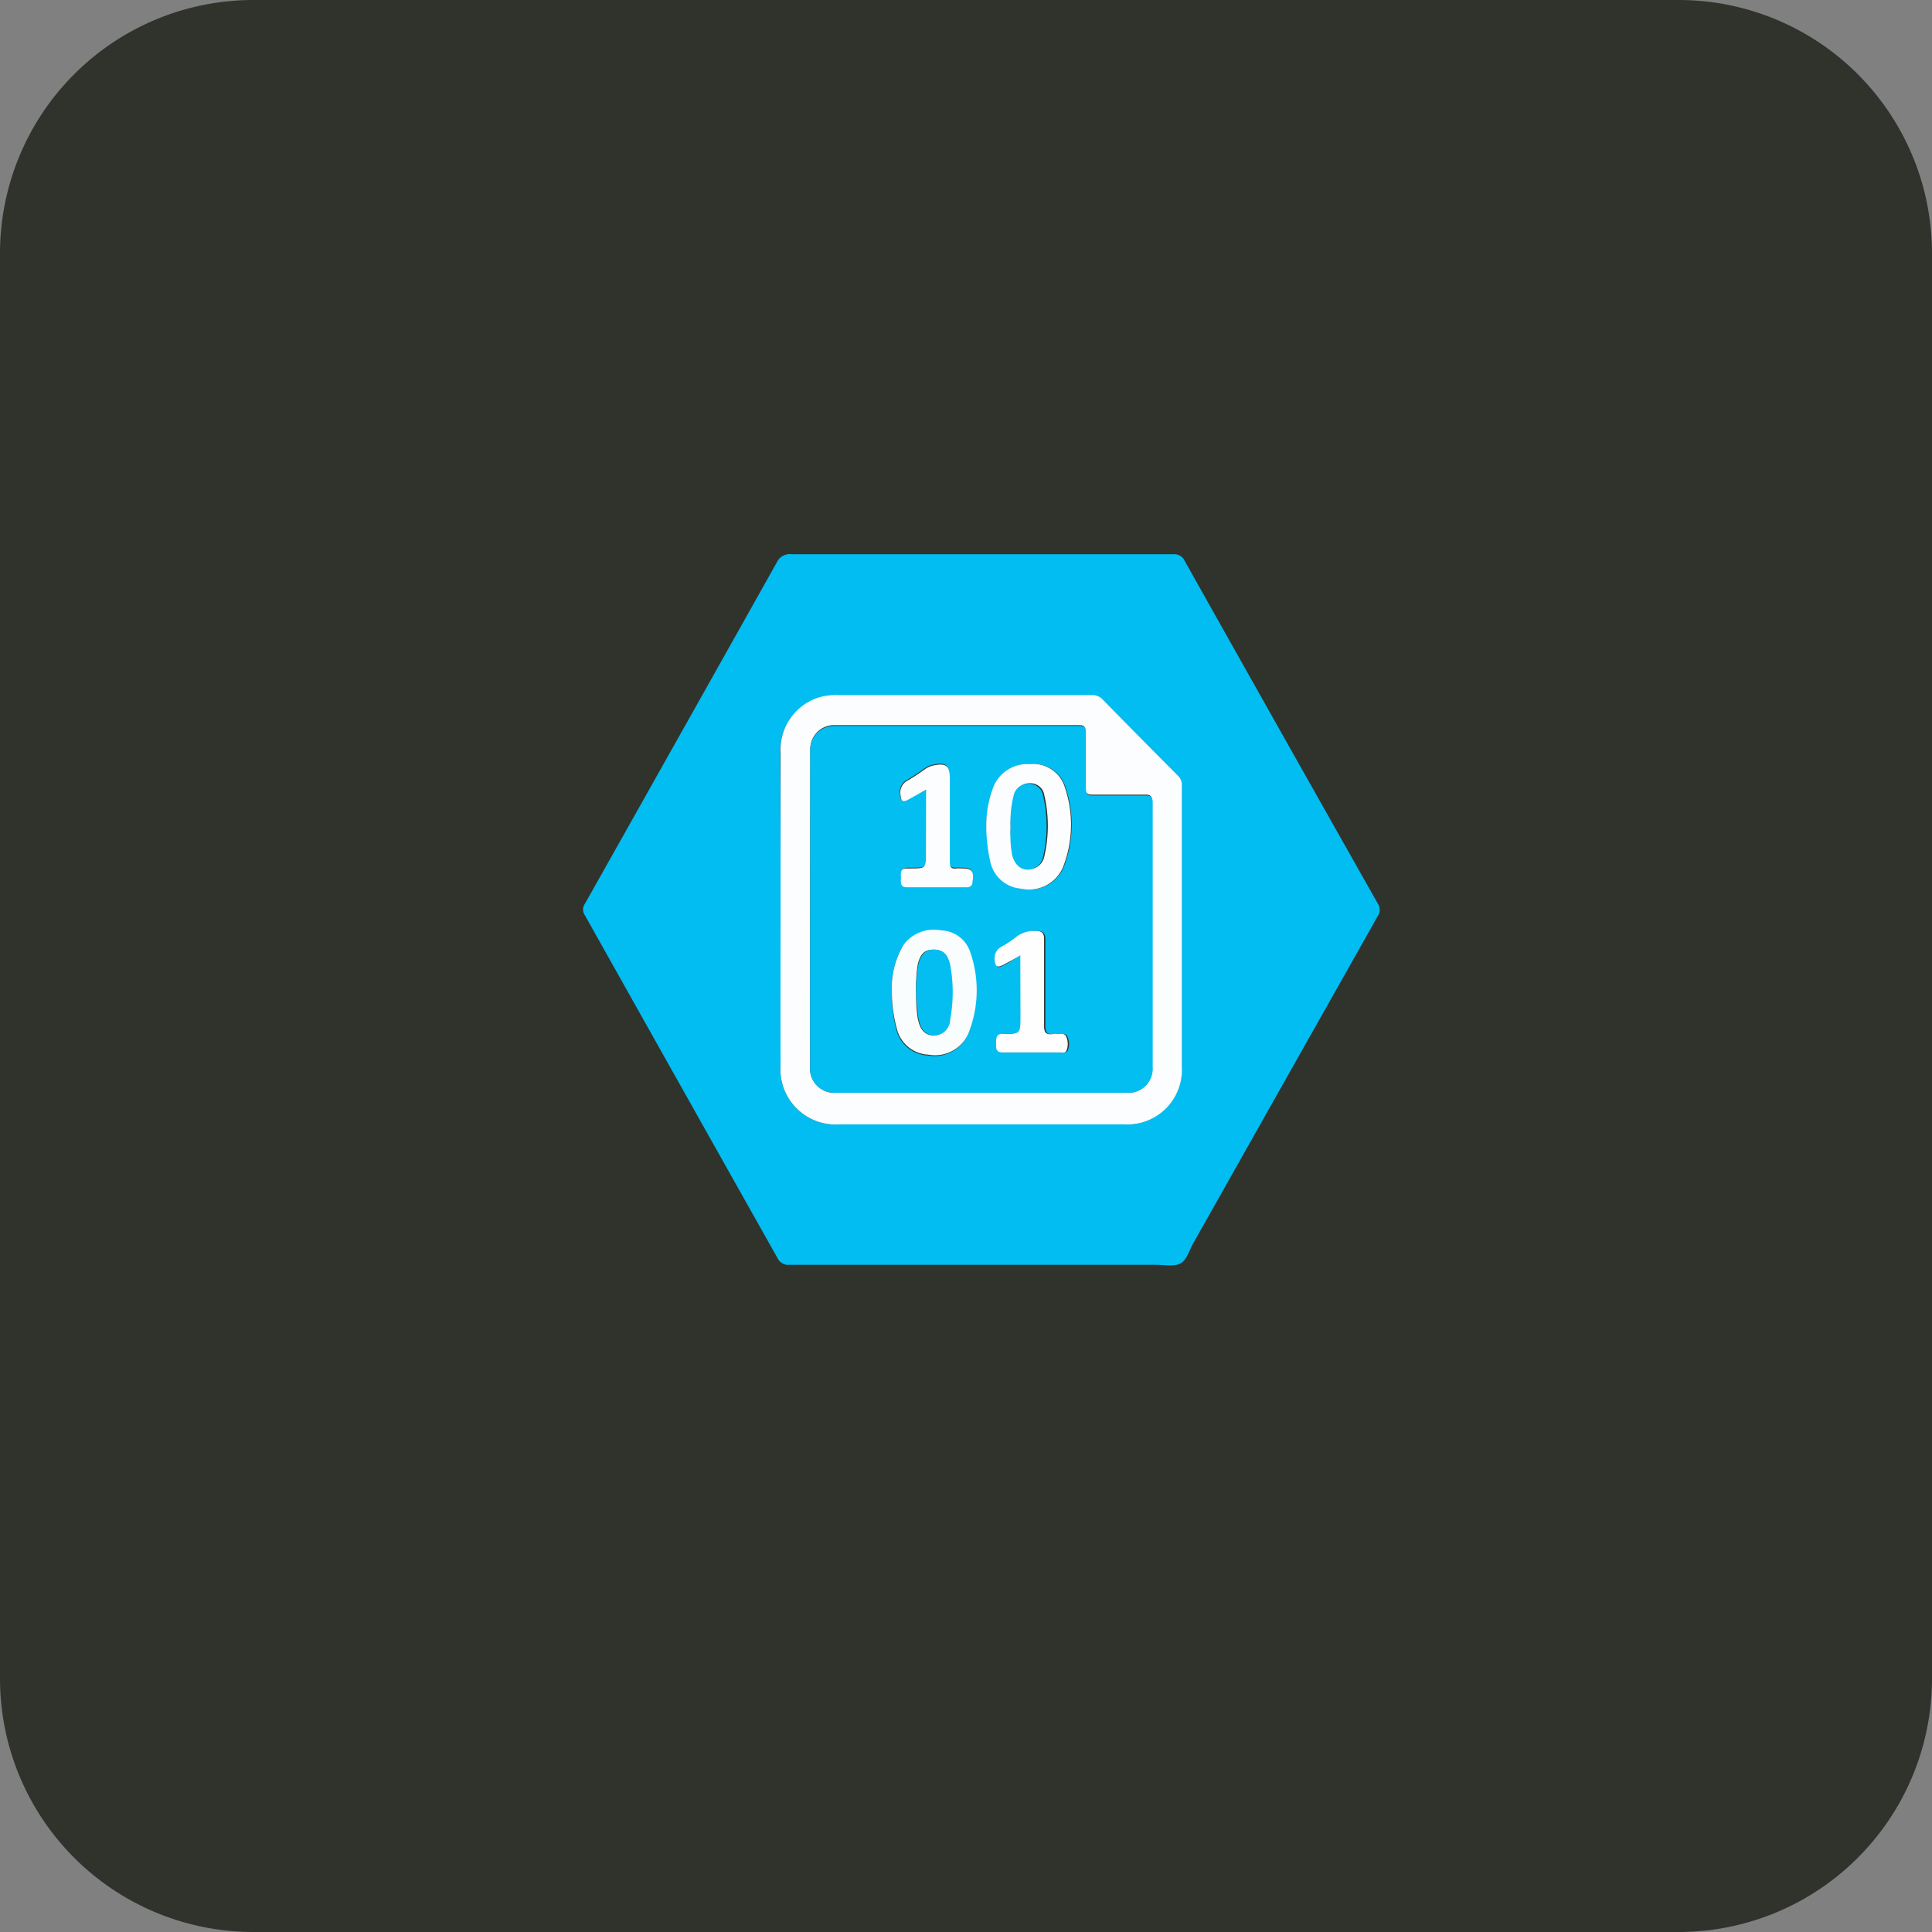 <svg xmlns="http://www.w3.org/2000/svg" id="Layer_1" data-name="Layer 1" viewBox="0 0 122 122"><rect x="0" y="0" width="122" height="122" fill="#808080" stroke="none"/><defs><style>.cls-1{fill:#30332c;}.cls-2{fill:#01bdf1;}.cls-3{fill:#fbfdfe;}.cls-4{fill:#02bef1;}.cls-5{fill:#f9fdfe;}.cls-6{fill:#fefefe;}.cls-7{fill:#04bef1;}</style></defs><path class="cls-1" d="M16,0h90a16,16,0,0,1,16,16v90a16,16,0,0,1-16,16H16A16,16,0,0,1,0,106V16A16,16,0,0,1,16,0Z"></path><path class="cls-2" d="M62,35H74.09a.71.71,0,0,1,.72.42Q80.88,46.23,87,57.05a.71.71,0,0,1,0,.8L75.37,78.47c-.26.45-.42,1.09-.82,1.31s-1,.09-1.59.09H49.86a.75.75,0,0,1-.77-.44Q43,68.61,36.93,57.79a.62.62,0,0,1,0-.71Q43,46.3,49.05,35.52A.9.9,0,0,1,50,35Q56,35,62,35ZM49.29,57.42c0,3.26,0,6.53,0,9.79A3.49,3.49,0,0,0,53.05,71H70.94a3.45,3.45,0,0,0,3.68-3.64c0-5.91,0-11.83,0-17.74a.78.78,0,0,0-.24-.61c-1.59-1.6-3.18-3.2-4.76-4.82a.9.9,0,0,0-.69-.28H53a4.21,4.21,0,0,0-1.17.14,3.47,3.47,0,0,0-2.56,3.56C49.28,50.86,49.29,54.14,49.29,57.42Z"></path><path class="cls-3" d="M49.29,57.42c0-3.28,0-6.56,0-9.83A3.47,3.47,0,0,1,51.85,44,4.21,4.21,0,0,1,53,43.89H68.94a.9.9,0,0,1,.69.28c1.58,1.62,3.17,3.22,4.76,4.82a.78.78,0,0,1,.24.61c0,5.91,0,11.83,0,17.74A3.45,3.45,0,0,1,70.94,71H53.05a3.49,3.49,0,0,1-3.76-3.76C49.28,64,49.29,60.68,49.29,57.42Zm1.87,0c0,3.29,0,6.59,0,9.89A1.53,1.53,0,0,0,52.81,69q9.13,0,18.29,0a1.52,1.52,0,0,0,1.66-1.65q0-8.35,0-16.71c0-.39-.13-.47-.48-.46-1.09,0-2.18,0-3.26,0-.37,0-.48-.08-.48-.46,0-1.16,0-2.34,0-3.51,0-.3-.06-.42-.4-.42H52.69a1.5,1.5,0,0,0-1.52,1.44c0,.2,0,.4,0,.6Z"></path><path class="cls-4" d="M51.16,57.42V47.88c0-.2,0-.4,0-.6a1.5,1.5,0,0,1,1.52-1.44H68.17c.34,0,.4.12.4.42,0,1.17,0,2.35,0,3.51,0,.38.11.47.48.46,1.08,0,2.17,0,3.26,0,.35,0,.48.07.48.46q0,8.36,0,16.71A1.52,1.52,0,0,1,71.1,69Q62,69,52.81,69a1.53,1.53,0,0,1-1.65-1.72C51.15,64,51.16,60.71,51.16,57.42Zm5.16,5.29A8.7,8.7,0,0,0,56.6,65a2.15,2.15,0,0,0,2,1.65,2.3,2.3,0,0,0,2.5-1.29,7.31,7.31,0,0,0,.15-5.15,2,2,0,0,0-1.84-1.41,2.4,2.4,0,0,0-2.37.89A5.36,5.36,0,0,0,56.32,62.71Zm6-10.44a10.47,10.47,0,0,0,.26,2.17,2.16,2.16,0,0,0,1.95,1.68,2.33,2.33,0,0,0,2.62-1.32,7.34,7.34,0,0,0,.14-5.06,2.08,2.08,0,0,0-2.2-1.49,2.33,2.33,0,0,0-2.26,1.3A6.71,6.71,0,0,0,62.28,52.27Zm-3.8-2.4v3.92c0,1,0,1-1,1a1.33,1.33,0,0,1-.2,0c-.45,0-.38.32-.38.59s-.07.6.37.6H61c.25,0,.34-.12.38-.35.11-.65,0-.84-.67-.84a2,2,0,0,0-.35,0c-.33,0-.41-.09-.41-.42,0-1.73,0-3.46,0-5.19,0-.91-.2-1.07-1.1-.88a1.58,1.58,0,0,0-.44.2,13.26,13.26,0,0,1-1.11.73.85.85,0,0,0-.46.94c0,.39.17.45.49.27Zm6,10.46v3.81c0,1.12,0,1.12-1.1,1.15h0c-.45,0-.45.27-.44.59s0,.59.43.58c1.22,0,2.44,0,3.66,0,.12,0,.28,0,.35-.11a1.12,1.12,0,0,0,0-.86c-.09-.26-.32-.18-.51-.19a1.29,1.29,0,0,0-.34,0c-.43.06-.56-.09-.56-.54,0-1.81,0-3.62,0-5.43,0-.41-.13-.53-.53-.54a1.83,1.83,0,0,0-1.2.35,5.93,5.93,0,0,1-.94.63.82.82,0,0,0-.45.85c0,.5.1.55.56.3S64,60.56,64.43,60.33Z"></path><path class="cls-5" d="M56.32,62.71a5.36,5.36,0,0,1,.75-3.07,2.4,2.4,0,0,1,2.37-.89,2,2,0,0,1,1.84,1.41,7.31,7.31,0,0,1-.15,5.15,2.3,2.3,0,0,1-2.5,1.29,2.15,2.15,0,0,1-2-1.65A8.7,8.7,0,0,1,56.32,62.71Zm1.53,0c0,.4,0,.83.06,1.26a3.09,3.09,0,0,0,.09.53c.17.71.63,1,1.26.84a1,1,0,0,0,.7-.94,9.47,9.47,0,0,0,0-3.48c-.11-.66-.42-.94-1-.95s-.83.26-1,.9A9.33,9.33,0,0,0,57.85,62.7Z"></path><path class="cls-3" d="M62.28,52.27a6.71,6.71,0,0,1,.51-2.72,2.33,2.33,0,0,1,2.26-1.3,2.08,2.08,0,0,1,2.2,1.49,7.34,7.34,0,0,1-.14,5.06,2.33,2.33,0,0,1-2.62,1.32,2.16,2.16,0,0,1-1.95-1.68A10.47,10.47,0,0,1,62.28,52.27Zm1.54-.05A7.3,7.3,0,0,0,64,54c.15.59.49.89,1,.89a1,1,0,0,0,.95-.84,8.45,8.45,0,0,0,0-3.81.89.89,0,0,0-.93-.78.94.94,0,0,0-.94.78A6.4,6.4,0,0,0,63.82,52.22Z"></path><path class="cls-3" d="M58.48,49.87l-1.12.62c-.32.18-.47.12-.49-.27a.85.85,0,0,1,.46-.94,13.26,13.26,0,0,0,1.11-.73,1.58,1.58,0,0,1,.44-.2c.9-.19,1.1,0,1.1.88,0,1.73,0,3.46,0,5.19,0,.33.08.46.41.42a2,2,0,0,1,.35,0c.64,0,.78.19.67.84,0,.23-.13.35-.38.35H57.26c-.44,0-.37-.34-.37-.6s-.07-.61.38-.59a1.33,1.33,0,0,0,.2,0c1,0,1,0,1-1Z"></path><path class="cls-6" d="M64.43,60.33c-.4.23-.73.42-1.06.59s-.52.2-.56-.3a.82.82,0,0,1,.45-.85,5.93,5.93,0,0,0,.94-.63,1.83,1.83,0,0,1,1.2-.35c.4,0,.54.13.53.54,0,1.81,0,3.62,0,5.43,0,.45.13.6.56.54a1.29,1.29,0,0,1,.34,0c.19,0,.42-.07.51.19a1.12,1.12,0,0,1,0,.86c-.07.15-.23.11-.35.11-1.22,0-2.44,0-3.66,0-.47,0-.43-.29-.43-.58s0-.63.44-.59h0c1.1,0,1.1,0,1.1-1.15Z"></path><path class="cls-7" d="M57.85,62.7A9.33,9.33,0,0,1,58,60.86c.17-.64.48-.91,1-.9s.84.29,1,.95a9.47,9.47,0,0,1,0,3.48,1,1,0,0,1-.7.94c-.63.18-1.09-.13-1.26-.84a3.09,3.09,0,0,1-.09-.53C57.88,63.53,57.87,63.1,57.85,62.7Z"></path><path class="cls-7" d="M63.82,52.22A6.4,6.4,0,0,1,64,50.27a.94.94,0,0,1,.94-.78.89.89,0,0,1,.93.78,8.45,8.45,0,0,1,0,3.81,1,1,0,0,1-.95.84c-.48,0-.82-.3-1-.89A7.3,7.3,0,0,1,63.82,52.22Z"></path></svg>